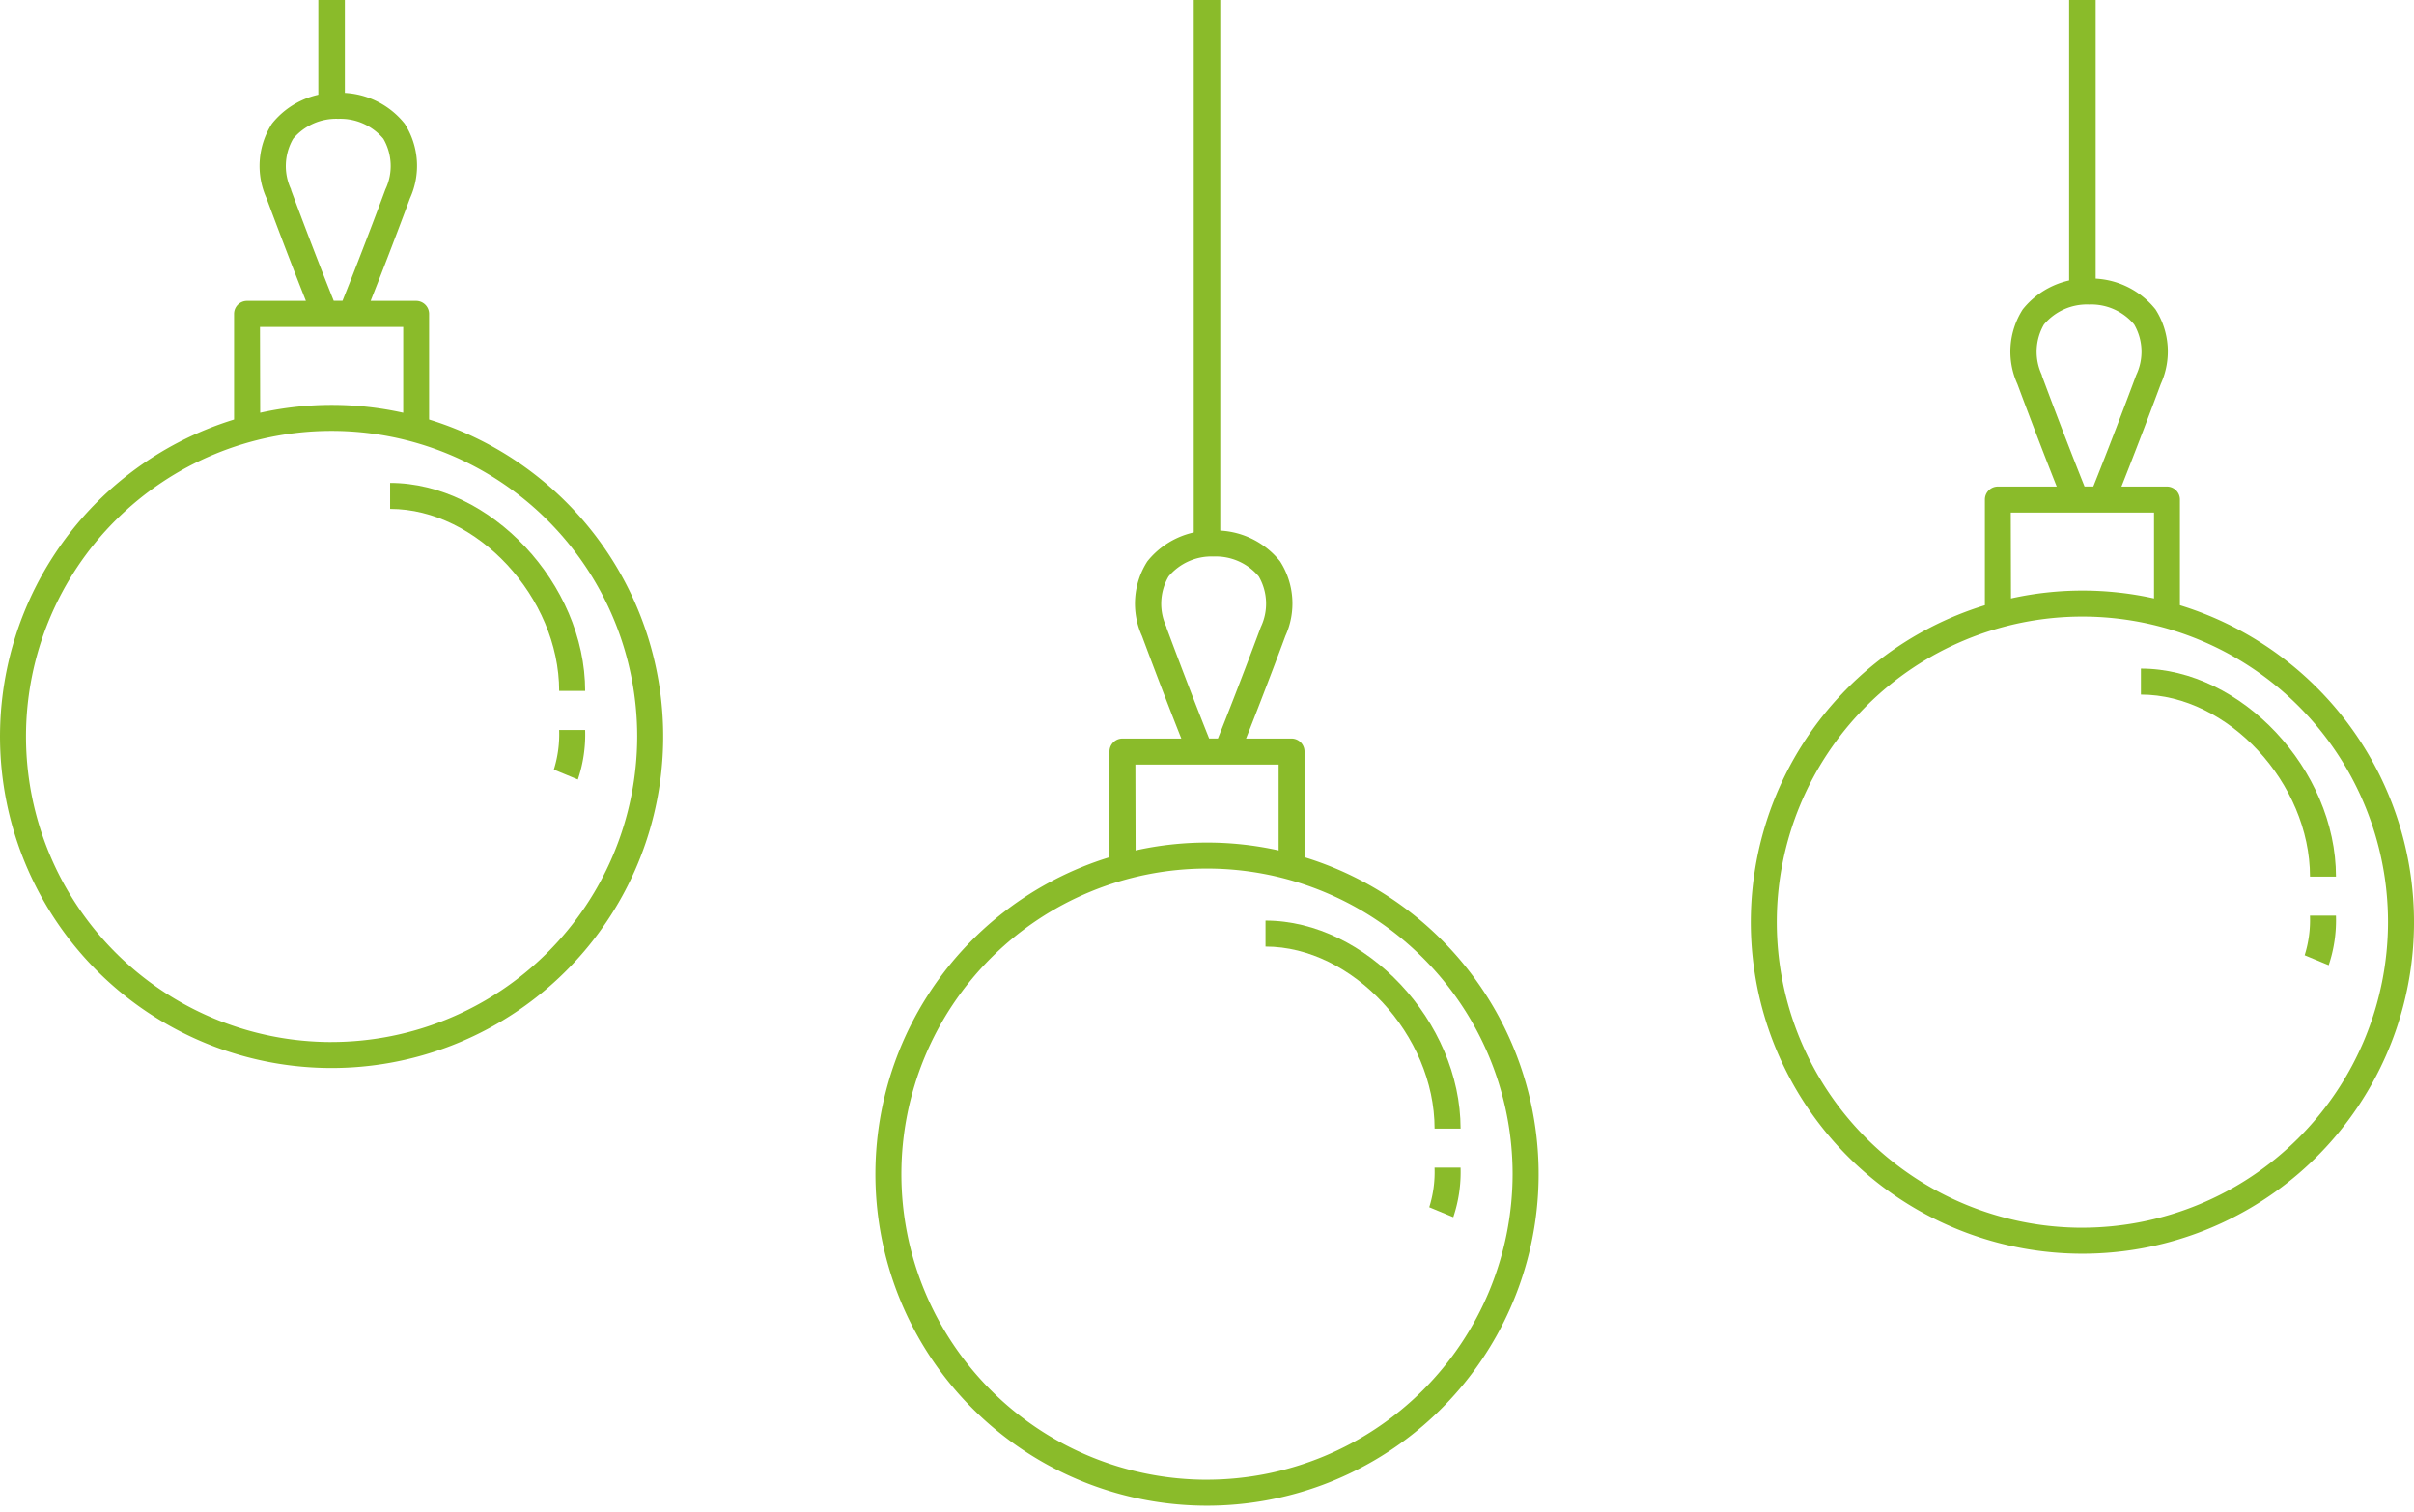 <?xml version="1.0" encoding="utf-8"?>
<svg height="57" viewBox="0 0 91 57" width="91" xmlns="http://www.w3.org/2000/svg" xmlns:xlink="http://www.w3.org/1999/xlink"><clipPath id="a"><path d="m0 0h25v37h-25z"/></clipPath><g fill="#8abb2a"><g clip-path="url(#a)" transform="translate(66 10.5)"><path d="m16.176 12.317v-3.984a.49.49 0 0 0 -.49-.49h-1.714c.754-1.9 1.474-3.84 1.484-3.87a2.947 2.947 0 0 0 -.2-2.809 3.1 3.1 0 0 0 -2.505-1.164 3.1 3.1 0 0 0 -2.5 1.164 2.953 2.953 0 0 0 -.2 2.818c.008.022.727 1.962 1.481 3.861h-2.218a.49.49 0 0 0 -.49.49v3.984a12.5 12.5 0 1 0 7.353 0m-5.2-8.667a2.054 2.054 0 0 1 .074-1.918 2.114 2.114 0 0 1 1.7-.752 2.113 2.113 0 0 1 1.7.751 2.047 2.047 0 0 1 .077 1.91c-.008.023-.818 2.207-1.617 4.2h-.33c-.8-1.995-1.608-4.178-1.614-4.193m-1.167 5.176h5.4v3.237a12.423 12.423 0 0 0 -5.392 0zm2.7 26.961a11.52 11.52 0 1 1 11.52-11.52 11.533 11.533 0 0 1 -11.52 11.519"/><path d="m37.353 37.843c0-4.031-3.574-7.843-7.353-7.843v.98c3.276 0 6.373 3.335 6.373 6.863z" transform="translate(-15.294 -15.294)"/><path d="m42.592 50.493.906.375a5.3 5.3 0 0 0 .274-1.868h-.98a4.427 4.427 0 0 1 -.2 1.493" transform="translate(-21.714 -24.98)"/></g><g clip-path="url(#a)" transform="translate(0 3.5)"><path d="m16.176 12.317v-3.984a.49.49 0 0 0 -.49-.49h-1.714c.754-1.9 1.474-3.84 1.484-3.87a2.947 2.947 0 0 0 -.2-2.809 3.1 3.1 0 0 0 -2.505-1.164 3.1 3.1 0 0 0 -2.5 1.164 2.953 2.953 0 0 0 -.2 2.818c.008.022.727 1.962 1.481 3.861h-2.218a.49.49 0 0 0 -.49.49v3.984a12.5 12.5 0 1 0 7.353 0m-5.2-8.667a2.054 2.054 0 0 1 .074-1.918 2.114 2.114 0 0 1 1.7-.752 2.113 2.113 0 0 1 1.7.751 2.047 2.047 0 0 1 .077 1.91c-.008.023-.818 2.207-1.617 4.2h-.33c-.8-1.995-1.608-4.178-1.614-4.193m-1.167 5.176h5.4v3.237a12.423 12.423 0 0 0 -5.392 0zm2.7 26.961a11.52 11.52 0 1 1 11.52-11.52 11.533 11.533 0 0 1 -11.52 11.519"/><path d="m37.353 37.843c0-4.031-3.574-7.843-7.353-7.843v.98c3.276 0 6.373 3.335 6.373 6.863z" transform="translate(-15.294 -15.294)"/><path d="m42.592 50.493.906.375a5.3 5.3 0 0 0 .274-1.868h-.98a4.427 4.427 0 0 1 -.2 1.493" transform="translate(-21.714 -24.98)"/></g><g clip-path="url(#a)" transform="translate(33 20)"><path d="m16.176 12.317v-3.984a.49.49 0 0 0 -.49-.49h-1.714c.754-1.9 1.474-3.84 1.484-3.87a2.947 2.947 0 0 0 -.2-2.809 3.1 3.1 0 0 0 -2.505-1.164 3.1 3.1 0 0 0 -2.5 1.164 2.953 2.953 0 0 0 -.2 2.818c.008.022.727 1.962 1.481 3.861h-2.218a.49.49 0 0 0 -.49.49v3.984a12.5 12.5 0 1 0 7.353 0m-5.2-8.667a2.054 2.054 0 0 1 .074-1.918 2.114 2.114 0 0 1 1.7-.752 2.113 2.113 0 0 1 1.7.751 2.047 2.047 0 0 1 .077 1.91c-.008.023-.818 2.207-1.617 4.2h-.33c-.8-1.995-1.608-4.178-1.614-4.193m-1.167 5.176h5.4v3.237a12.423 12.423 0 0 0 -5.392 0zm2.7 26.961a11.52 11.52 0 1 1 11.52-11.52 11.533 11.533 0 0 1 -11.52 11.519"/><path d="m37.353 37.843c0-4.031-3.574-7.843-7.353-7.843v.98c3.276 0 6.373 3.335 6.373 6.863z" transform="translate(-15.294 -15.294)"/><path d="m42.592 50.493.906.375a5.3 5.3 0 0 0 .274-1.868h-.98a4.427 4.427 0 0 1 -.2 1.493" transform="translate(-21.714 -24.98)"/></g></g><path d="m78.5 0v11" fill="none" stroke="#8abb2a"/><path d="m12.5 0v4" fill="none" stroke="#8abb2a"/><path d="m45.5 0v20.5" fill="none" stroke="#8abb2a"/></svg>